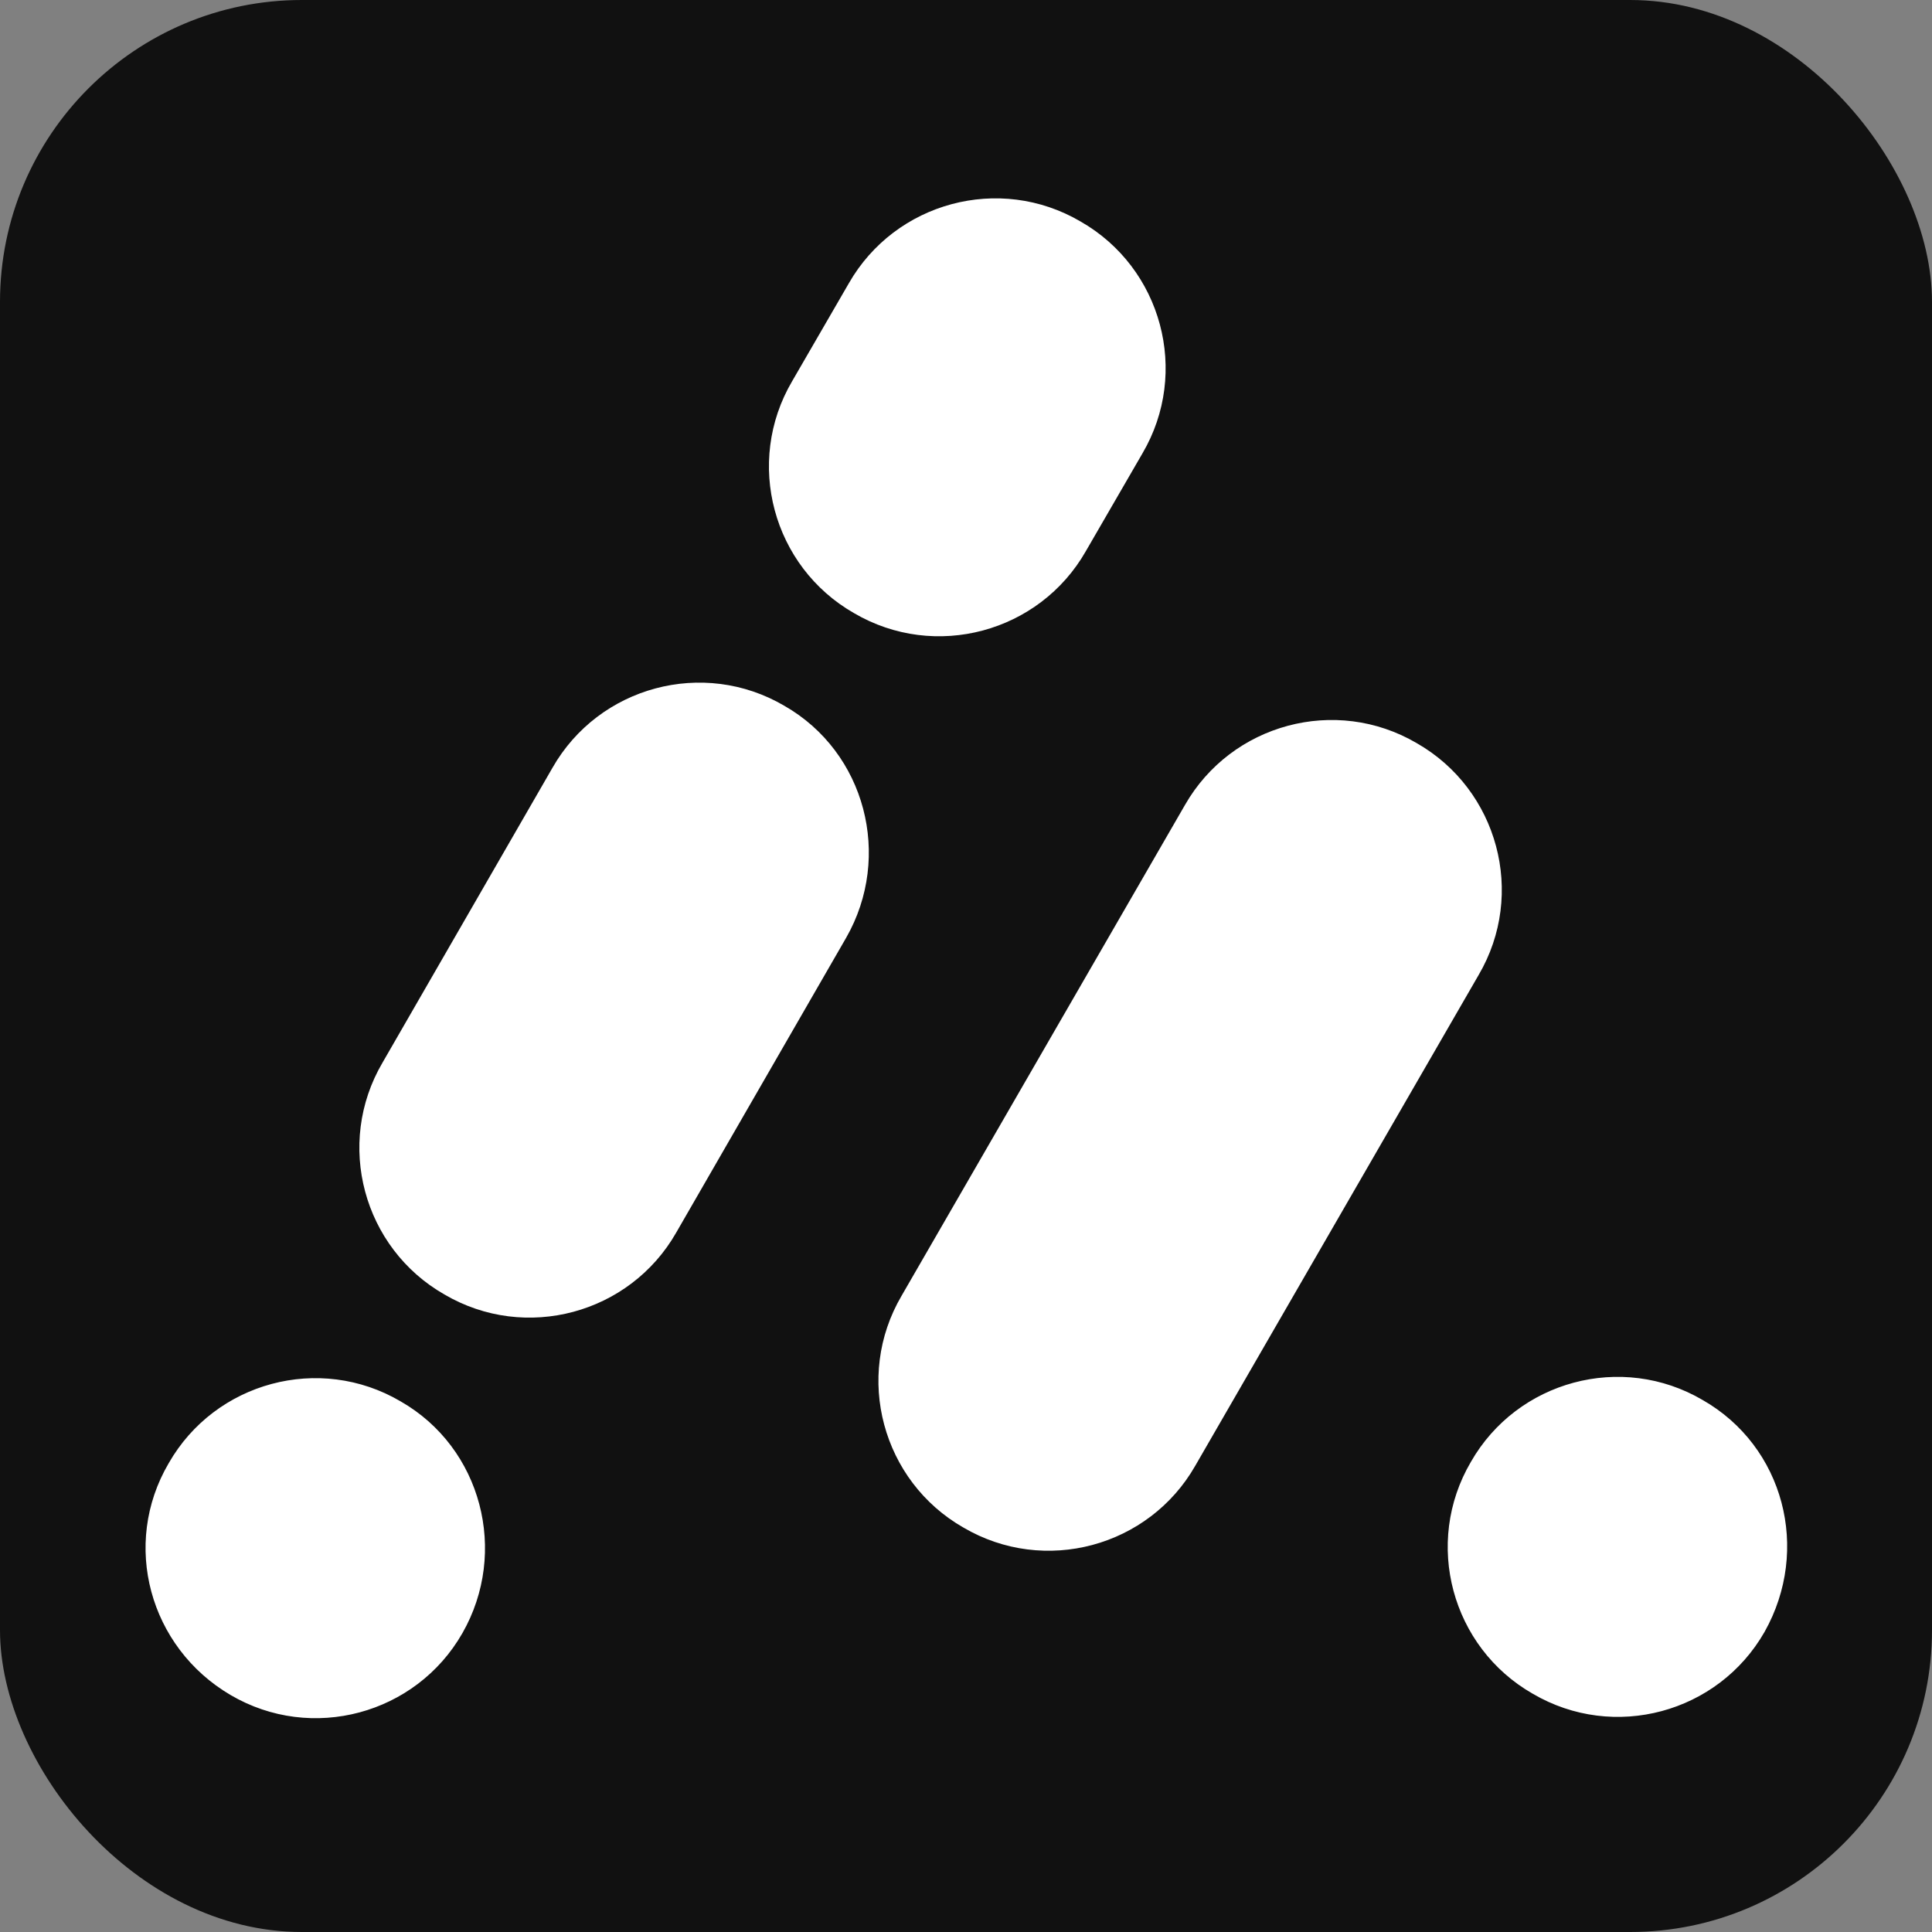 <svg width="256" height="256" viewBox="0 0 256 256" fill="none" xmlns="http://www.w3.org/2000/svg">
<rect x="0" y="0" width="256" height="256" fill="#808080" stroke="none"/>
<rect width="256" height="256" rx="40" fill="#111"/>
<path d="M233.813 216.234C227.669 226.986 213.845 230.741 203.093 224.426C192.341 218.282 188.587 204.458 194.901 193.706C201.045 182.954 214.869 179.2 225.621 185.514C236.373 191.658 239.957 205.312 233.813 216.234ZM61.269 216.405C55.125 227.157 41.301 230.912 30.549 224.597C19.797 218.283 16.043 204.629 22.357 193.877C28.501 183.125 42.325 179.37 53.077 185.685C63.829 191.829 67.413 205.653 61.269 216.405ZM151.381 60.075L143.872 73.045C137.728 83.797 123.904 87.552 113.152 81.237C102.4 75.093 98.645 61.269 104.96 50.517L112.469 37.547C118.613 26.794 132.437 23.04 143.189 29.355C153.941 35.498 157.696 49.322 151.381 60.075ZM195.925 129.194L158.379 194.219C152.235 204.971 138.411 208.725 127.659 202.41C116.907 196.266 113.152 182.443 119.467 171.691L157.013 106.666C163.157 95.915 176.981 92.16 187.733 98.475C198.485 104.618 202.24 118.442 195.925 129.194ZM112.128 124.245L89.6 163.328C83.456 174.08 69.632 177.835 58.88 171.52C48.128 165.376 44.373 151.552 50.688 140.8L73.216 101.717C79.36 90.965 93.184 87.21 103.936 93.525C114.688 99.669 118.272 113.493 112.128 124.245Z" fill="#fff"/>
</svg>
